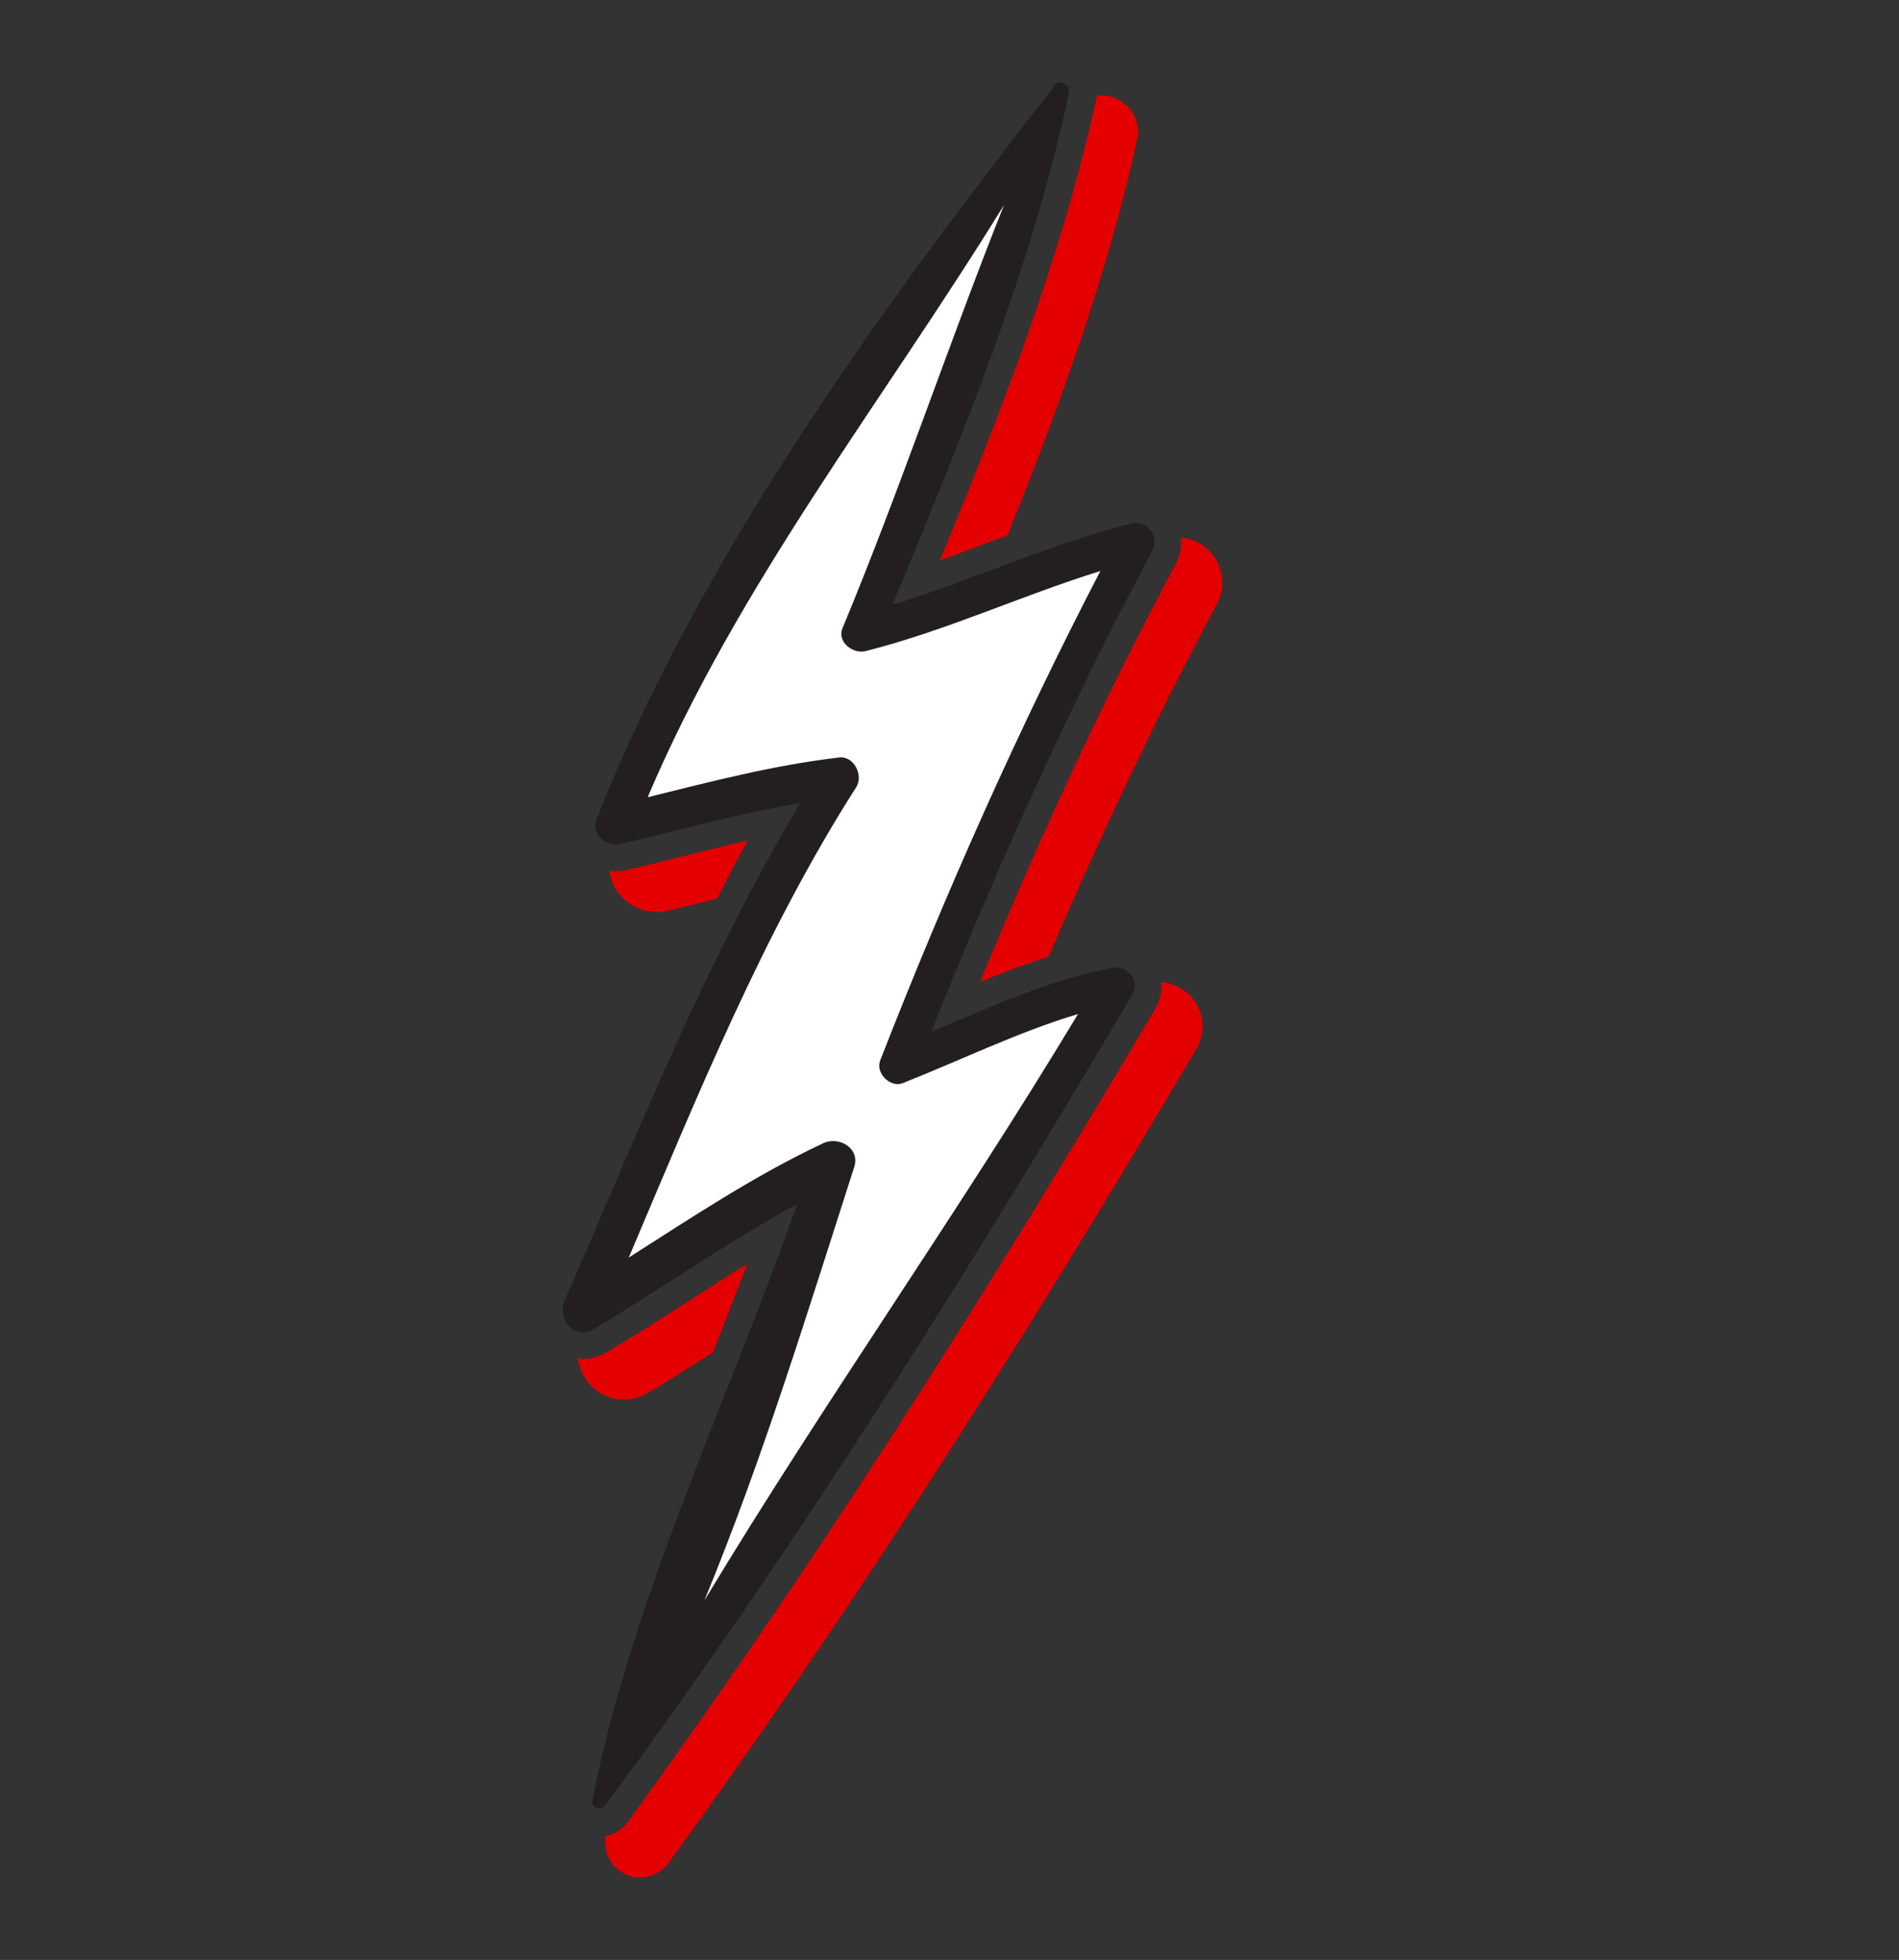 <?xml version="1.0" encoding="UTF-8"?> <!-- Generator: Adobe Illustrator 25.4.1, SVG Export Plug-In . SVG Version: 6.00 Build 0) --> <svg xmlns="http://www.w3.org/2000/svg" xmlns:xlink="http://www.w3.org/1999/xlink" id="Layer_5_copy" x="0px" y="0px" viewBox="0 0 1442.04 1488.13" style="enable-background:new 0 0 1442.04 1488.13;" xml:space="preserve"><rect x="0" y="0" width="1442.04" height="1488.13" fill="#333333" stroke="none"/> <style type="text/css"> .st0{fill:#FFFFFF;} .st1{fill:#231F20;} .st2{fill:#E40000;} </style> <g> <g> <path class="st2" d="M475.54,660.66c-2.55,0.59-5.15,0.88-7.8,0.88c-1.66,0-3.26-0.38-4.88-0.61c0.48,5.5,2.3,10.88,5.58,15.69 c6.71,9.83,18.31,15.92,30.31,15.92c2.62,0,5.25-0.3,7.8-0.89c12.73-2.97,25.36-6.14,38-9.3c7.64-14.81,15.19-29.69,23.28-44.21 c-16.04,3.66-32.18,7.71-48.79,11.86C504.59,653.63,490.1,657.25,475.54,660.66z"></path> <path class="st2" d="M832.48,75.11c-26.43,120.94-73.64,241.21-118.8,350.46c10.96-3.97,21.86-8.06,32.6-12.11 c6.23-2.35,12.55-4.69,18.86-7.03c38.44-95.42,75.89-197.59,98.35-300.32c2.27-10.39-1.64-21.02-9.05-26.78 c-1.98-1.77-3.8-2.83-3.88-2.83c0,0,0,0,0.02,0.01c-0.78-0.51-1.82-1.11-2.68-1.52c-2.4-1.16-4.93-1.94-6.53-2.14 c-1.04-0.22-2.39-0.42-3.45-0.49c-0.49-0.04-1.09-0.06-1.57-0.06c-0.67,0-1.57,0.05-2.35,0.13c-0.44,0.02-0.87,0.21-1.33,0.26 C832.57,73.51,832.67,74.3,832.48,75.11z"></path> <path class="st2" d="M473.53,1062.81c6.38,0,12.83-1.84,18.67-5.31c16.71-9.93,33.14-20.36,49.32-30.72 c8.72-22.27,17.46-44.66,25.91-67.15c-14.39,8.91-28.6,18.04-42.61,27.03c-20.65,13.27-42,26.98-63.62,39.83 c-5.82,3.48-12.27,5.32-18.67,5.32c-1.28,0-2.51-0.35-3.75-0.49c0.8,5.37,2.55,10.63,5.64,15.36 C451,1056.77,461.91,1062.81,473.53,1062.81z"></path> <path class="st2" d="M881.91,745.64c0.51,6.75-0.79,13.63-4.45,19.85c-140.41,238.11-271.48,440.23-400.7,617.91 c-2.92,4.03-6.98,7.2-11.72,9.13c-1.28,0.53-3.45,1.26-4.81,1.54c-0.09,0.02-0.19,0.02-0.29,0.02 c-2.46,12.61,4.38,25.16,17.49,30.06c2.87,0.95,5.78,1.43,8.67,1.43c1.77,0,3.55-0.17,5.14-0.51c1.36-0.27,3.53-0.99,4.81-1.52 c4.75-1.93,8.79-5.1,11.72-9.13c129.22-177.7,260.28-379.81,400.69-617.92c6.24-10.63,6.4-23.23,0.41-33.72 C903.27,752.98,893.12,746.82,881.91,745.64z"></path> <path class="st2" d="M923.19,424.55c-5.75-9.59-15.5-15.39-26.4-16.38c0.61,6.67-0.52,13.46-3.83,19.68 C840.23,526.74,791.35,631.13,744.2,745.6c16.91-7,34.25-13.61,52.17-19.32c40.62-94.99,82.7-183.24,127.6-267.43 C929.81,447.91,929.52,435.09,923.19,424.55z"></path> </g> <path class="st0" d="M468.36,1338.41c21.9-93.9,58.73-187.43,94.47-278.19c18.34-46.58,37.31-94.74,53.91-142.12 c1.65-4.72,0.23-9.96-3.58-13.2c-2.24-1.9-5.01-2.87-7.82-2.87c-1.98,0-3.97,0.49-5.78,1.48c-31.87,17.41-62.8,37.23-92.71,56.41 c-20.26,12.99-41.21,26.42-62.15,38.9c-0.86,0.51-1.65,0.8-2.19,0.8c-0.93,0-1.76-1.16-1.99-1.51c-0.88-1.35-1.56-3.75-0.55-6.06 c10.05-23.01,20.18-46.64,29.98-69.5c44.33-103.4,90.17-210.33,148.26-306.67c2.44-4.04,2.3-9.13-0.36-13.03 c-2.27-3.33-6.03-5.27-9.97-5.27c-0.67,0-1.35,0.06-2.03,0.17c-32.58,5.55-64.92,13.56-96.19,21.31 c-13.55,3.36-27.57,6.83-41.39,10.05c-0.07,0.02-0.21,0.04-0.41,0.04c-1.79,0-3.64-1.39-3.88-2.09 c74.38-189.08,201.62-367.98,330.28-533.75c-29.94,126.34-81.72,250.72-127.74,361.27c-1.8,4.32-0.94,9.29,2.21,12.76 c2.32,2.56,5.59,3.96,8.94,3.96c1.18,0,2.37-0.17,3.54-0.53c26.08-8,51.88-17.65,76.83-26.99c33.75-12.63,68.65-25.69,103.95-34.46 c0.26-0.07,0.51-0.1,0.73-0.1c0.9,0,1.41,0.63,1.63,1.01c0.67,1.12,0.16,2.09-0.01,2.41C804.73,524.44,749.62,644.32,695.82,779.1 c-1.8,4.52-0.72,9.69,2.77,13.1c2.3,2.26,5.35,3.45,8.45,3.45c1.59,0,3.18-0.31,4.7-0.95c5.15-2.18,10.27-4.37,15.38-6.55 c39.76-16.99,77.32-33.03,119.52-41.44c0.21-0.04,0.4-0.06,0.6-0.06c1.11,0,2.08,0.66,2.43,1.28c0.11,0.19,0.21,0.36-0.21,1.06 C705.45,992.94,586.96,1176.27,468.36,1338.41z"></path> <path class="st1" d="M859.04,397.59c-62.12,15.44-120.28,42.88-181.41,61.62c52.32-125.69,105.79-255.59,134.08-388.63 c0.57-2.64-0.7-4.98-2.56-6.47c-0.36-0.31-0.75-0.52-1.14-0.74c-0.16-0.09-0.29-0.2-0.44-0.26c-0.53-0.25-1.06-0.38-1.61-0.46 c-0.19-0.03-0.35-0.08-0.53-0.09c-0.26-0.02-0.48,0.02-0.72,0.05c-1.79,0.08-3.5,0.94-4.49,3.14c-0.07,0.15-0.13,0.31-0.2,0.46 C668.27,234.87,531.42,422.59,452.79,622.67c-4.38,11.14,8.26,20.51,18.19,18.2c45.76-10.66,90.69-23.36,136.86-31.22 C536.31,728.3,484.01,861.03,428.89,987.21c-6.05,13.81,6.89,30.99,21.98,21.98c51.98-30.97,101.44-66.11,154.47-95.08 c-52.31,149.27-125.19,298.78-155.43,452.62v0.02c-0.77,2.87,0.82,5.17,3.12,6.04c0.06,0.02,0.09,0.02,0.14,0.03 c0.9,0.33,1.86,0.46,2.85,0.27c0.34-0.07,0.6-0.24,0.92-0.37c0.94-0.38,1.82-0.94,2.56-1.93 c145.09-195.64,276.52-405.9,400.35-615.67c6.51-11.03-4.11-22.54-15.58-20.26c-49.01,9.77-92.17,29.64-137.24,48.71 c49.8-124.76,104.7-246.6,167.92-365.28C880.8,407.34,871.29,394.56,859.04,397.59z M639.78,476.97 c-4.36,10.51,8.06,19.8,17.44,17.42c61.14-15.41,118.4-42.22,178.35-60.83C772.89,554.42,717.9,678.3,668.37,805.24 c-3.69,9.45,7.68,20.9,17.15,17.16c44.68-17.67,87.39-38.74,133.09-52.46c-90.6,150.55-192.92,294.72-283.71,445.22 c44.48-107.67,79.17-221.72,113.76-329.02c4.68-14.54-11.74-23.67-23.55-18.11c-51.83,24.35-99.42,56.11-147.65,86.81 c51.47-121.23,102.13-246.63,172.72-357.14c5.65-8.87-1.59-23.86-12.93-22.54c-49.58,5.75-97.28,18.24-145.43,30.16 C560.48,443.48,670.63,304.71,762.4,155.7C720.04,262.06,683.61,371.41,639.78,476.97z"></path> </g> </svg> 
